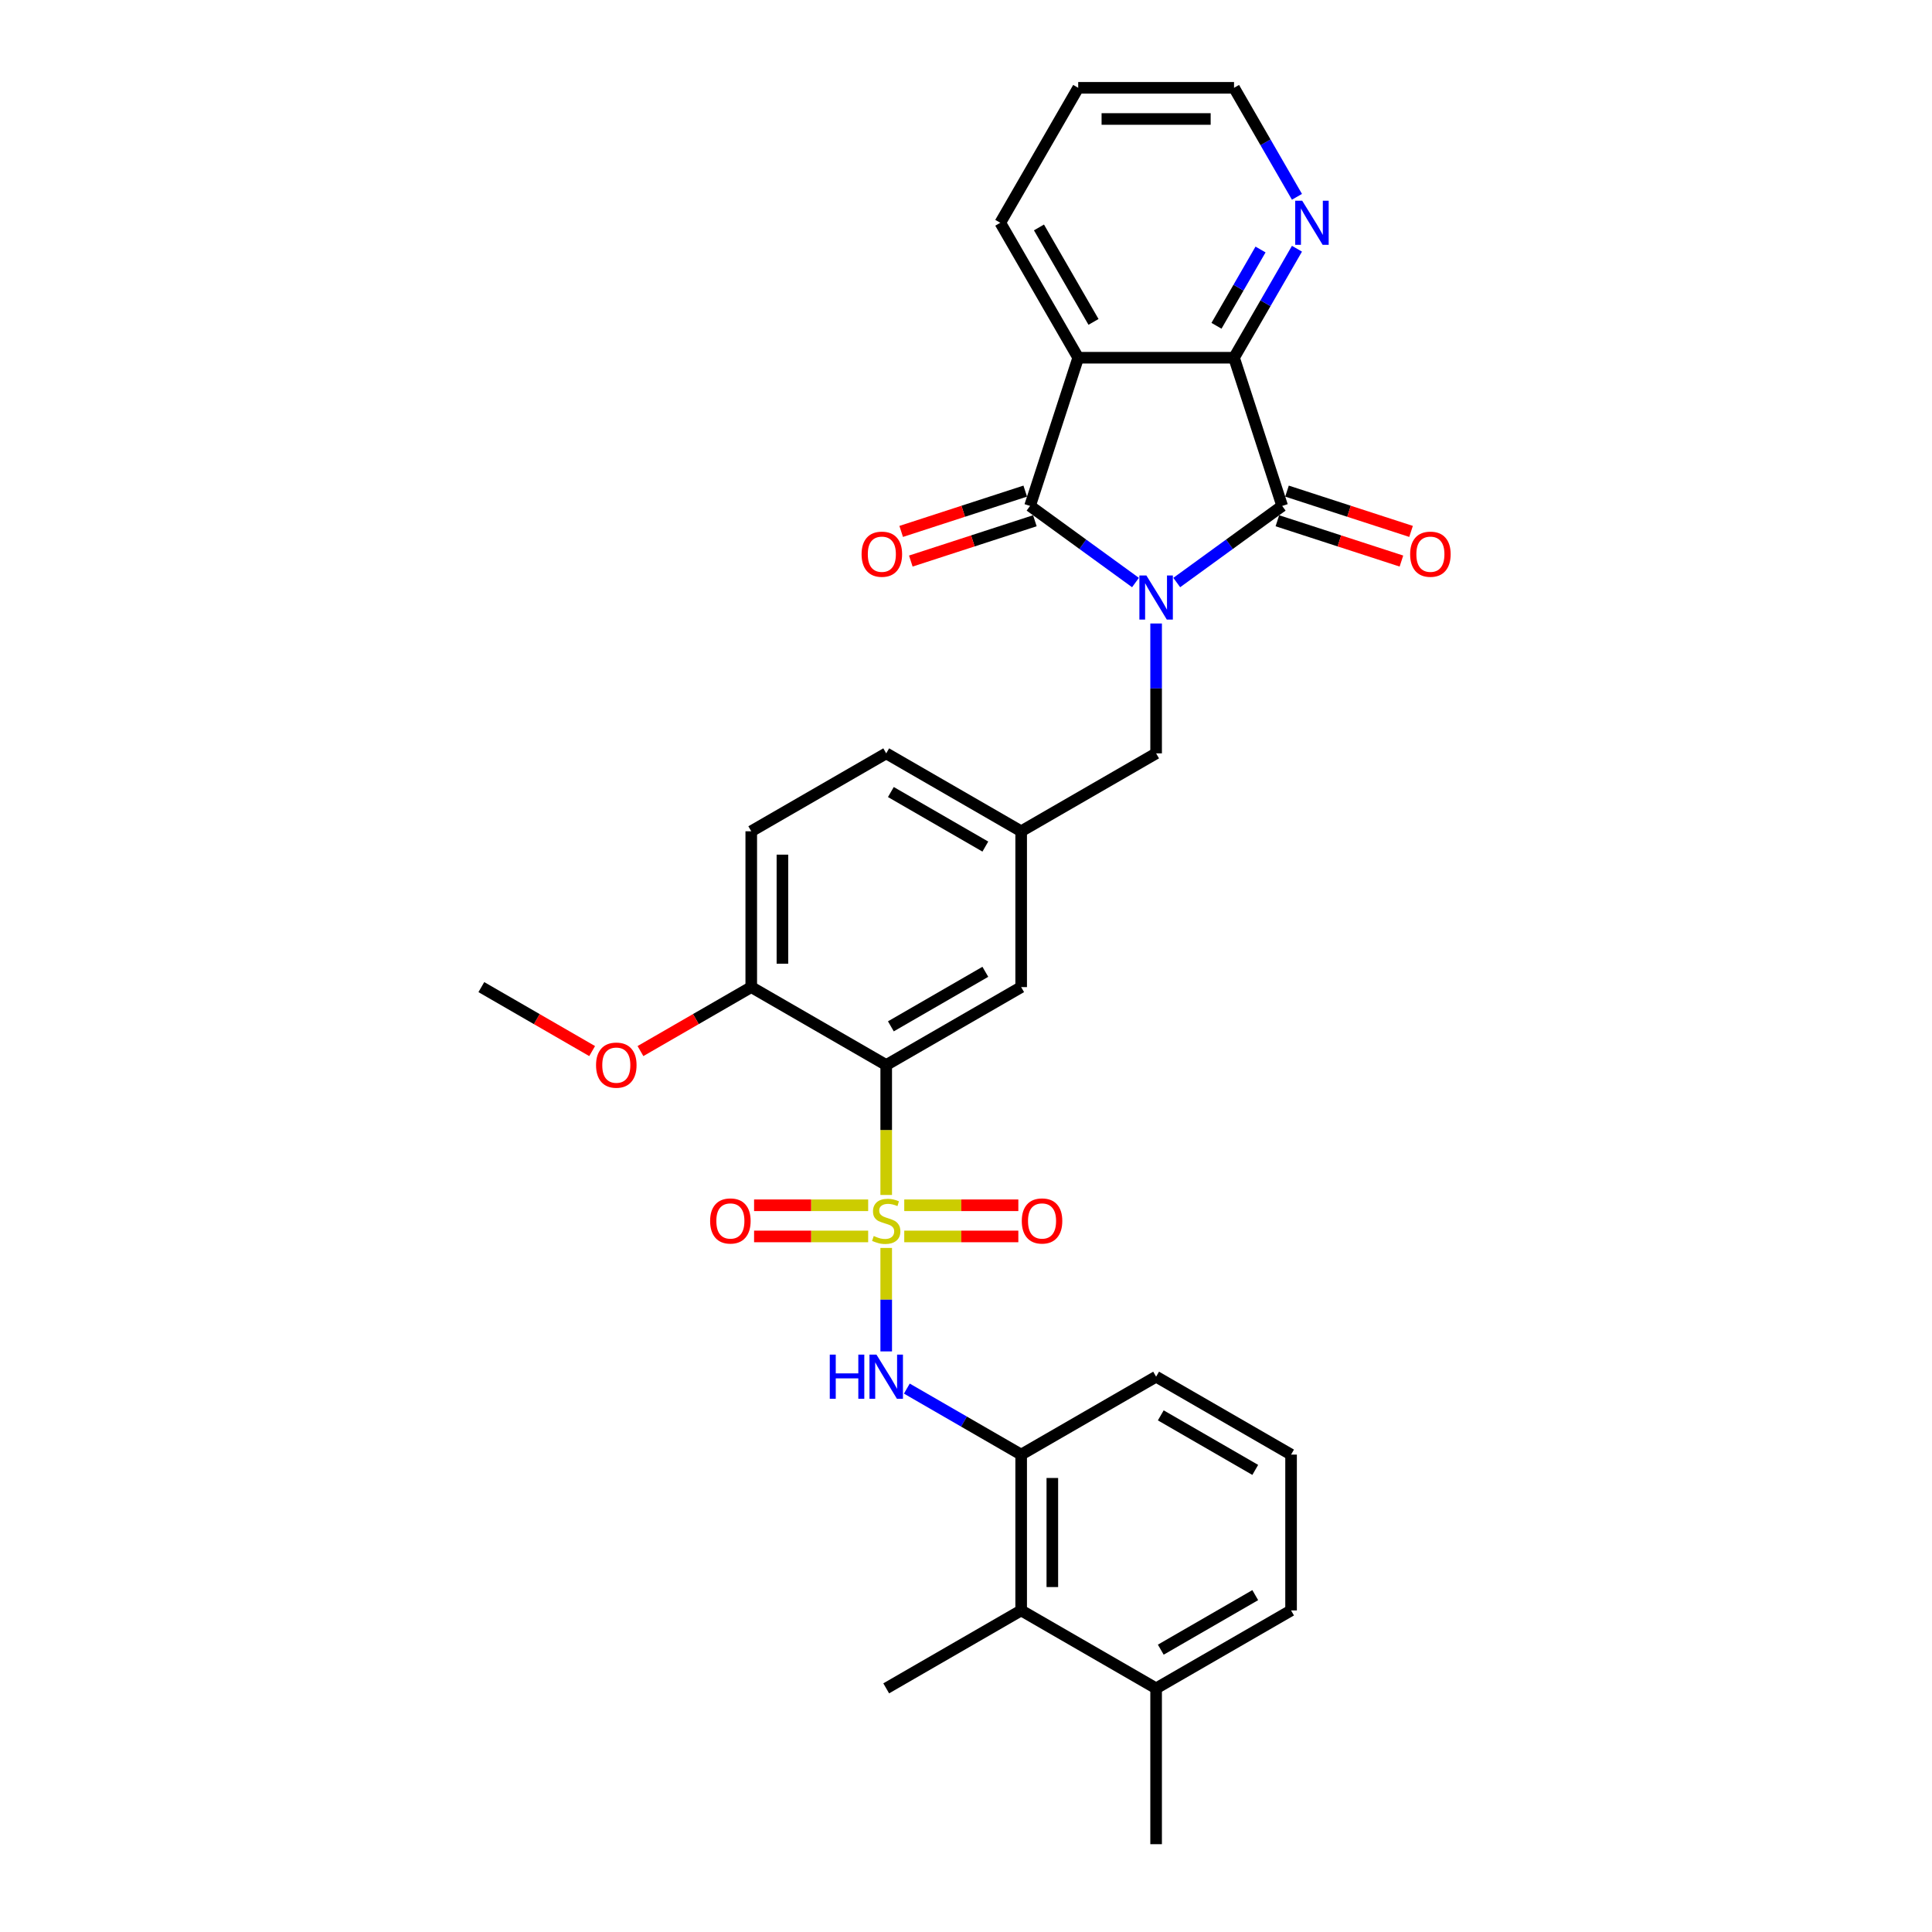 <?xml version='1.0' encoding='iso-8859-1'?>
<svg version='1.1' baseProfile='full'
              xmlns='http://www.w3.org/2000/svg'
                      xmlns:rdkit='http://www.rdkit.org/xml'
                      xmlns:xlink='http://www.w3.org/1999/xlink'
                  xml:space='preserve'
width='1000px' height='1000px' viewBox='0 0 1000 1000'>
<!-- END OF HEADER -->
<rect style='opacity:1.0;fill:#FFFFFF;stroke:none' width='1000' height='1000' x='0' y='0'> </rect>
<path class='bond-1' d='M 587.726,301.52 L 560.439,281.695' style='fill:none;fill-rule:evenodd;stroke:#0000FF;stroke-width:6px;stroke-linecap:butt;stroke-linejoin:miter;stroke-opacity:1' />
<path class='bond-1' d='M 560.439,281.695 L 533.151,261.869' style='fill:none;fill-rule:evenodd;stroke:#000000;stroke-width:6px;stroke-linecap:butt;stroke-linejoin:miter;stroke-opacity:1' />
<path class='bond-2' d='M 609.084,301.52 L 636.372,281.695' style='fill:none;fill-rule:evenodd;stroke:#0000FF;stroke-width:6px;stroke-linecap:butt;stroke-linejoin:miter;stroke-opacity:1' />
<path class='bond-2' d='M 636.372,281.695 L 663.659,261.869' style='fill:none;fill-rule:evenodd;stroke:#000000;stroke-width:6px;stroke-linecap:butt;stroke-linejoin:miter;stroke-opacity:1' />
<path class='bond-8' d='M 598.405,322.717 L 598.405,356.327' style='fill:none;fill-rule:evenodd;stroke:#0000FF;stroke-width:6px;stroke-linecap:butt;stroke-linejoin:miter;stroke-opacity:1' />
<path class='bond-8' d='M 598.405,356.327 L 598.405,389.937' style='fill:none;fill-rule:evenodd;stroke:#000000;stroke-width:6px;stroke-linecap:butt;stroke-linejoin:miter;stroke-opacity:1' />
<path class='bond-0' d='M 458.701,618.507 L 458.701,584.88' style='fill:none;fill-rule:evenodd;stroke:#CCCC00;stroke-width:6px;stroke-linecap:butt;stroke-linejoin:miter;stroke-opacity:1' />
<path class='bond-0' d='M 458.701,584.88 L 458.701,551.254' style='fill:none;fill-rule:evenodd;stroke:#000000;stroke-width:6px;stroke-linecap:butt;stroke-linejoin:miter;stroke-opacity:1' />
<path class='bond-6' d='M 458.701,645.931 L 458.701,672.707' style='fill:none;fill-rule:evenodd;stroke:#CCCC00;stroke-width:6px;stroke-linecap:butt;stroke-linejoin:miter;stroke-opacity:1' />
<path class='bond-6' d='M 458.701,672.707 L 458.701,699.483' style='fill:none;fill-rule:evenodd;stroke:#0000FF;stroke-width:6px;stroke-linecap:butt;stroke-linejoin:miter;stroke-opacity:1' />
<path class='bond-9' d='M 449.361,623.846 L 419.836,623.846' style='fill:none;fill-rule:evenodd;stroke:#CCCC00;stroke-width:6px;stroke-linecap:butt;stroke-linejoin:miter;stroke-opacity:1' />
<path class='bond-9' d='M 419.836,623.846 L 390.311,623.846' style='fill:none;fill-rule:evenodd;stroke:#FF0000;stroke-width:6px;stroke-linecap:butt;stroke-linejoin:miter;stroke-opacity:1' />
<path class='bond-9' d='M 449.361,639.978 L 419.836,639.978' style='fill:none;fill-rule:evenodd;stroke:#CCCC00;stroke-width:6px;stroke-linecap:butt;stroke-linejoin:miter;stroke-opacity:1' />
<path class='bond-9' d='M 419.836,639.978 L 390.311,639.978' style='fill:none;fill-rule:evenodd;stroke:#FF0000;stroke-width:6px;stroke-linecap:butt;stroke-linejoin:miter;stroke-opacity:1' />
<path class='bond-10' d='M 468.041,639.978 L 497.566,639.978' style='fill:none;fill-rule:evenodd;stroke:#CCCC00;stroke-width:6px;stroke-linecap:butt;stroke-linejoin:miter;stroke-opacity:1' />
<path class='bond-10' d='M 497.566,639.978 L 527.091,639.978' style='fill:none;fill-rule:evenodd;stroke:#FF0000;stroke-width:6px;stroke-linecap:butt;stroke-linejoin:miter;stroke-opacity:1' />
<path class='bond-10' d='M 468.041,623.846 L 497.566,623.846' style='fill:none;fill-rule:evenodd;stroke:#CCCC00;stroke-width:6px;stroke-linecap:butt;stroke-linejoin:miter;stroke-opacity:1' />
<path class='bond-10' d='M 497.566,623.846 L 527.091,623.846' style='fill:none;fill-rule:evenodd;stroke:#FF0000;stroke-width:6px;stroke-linecap:butt;stroke-linejoin:miter;stroke-opacity:1' />
<path class='bond-3' d='M 533.151,261.869 L 558.076,185.159' style='fill:none;fill-rule:evenodd;stroke:#000000;stroke-width:6px;stroke-linecap:butt;stroke-linejoin:miter;stroke-opacity:1' />
<path class='bond-15' d='M 530.659,254.198 L 498.555,264.63' style='fill:none;fill-rule:evenodd;stroke:#000000;stroke-width:6px;stroke-linecap:butt;stroke-linejoin:miter;stroke-opacity:1' />
<path class='bond-15' d='M 498.555,264.63 L 466.45,275.061' style='fill:none;fill-rule:evenodd;stroke:#FF0000;stroke-width:6px;stroke-linecap:butt;stroke-linejoin:miter;stroke-opacity:1' />
<path class='bond-15' d='M 535.644,269.54 L 503.54,279.972' style='fill:none;fill-rule:evenodd;stroke:#000000;stroke-width:6px;stroke-linecap:butt;stroke-linejoin:miter;stroke-opacity:1' />
<path class='bond-15' d='M 503.54,279.972 L 471.435,290.403' style='fill:none;fill-rule:evenodd;stroke:#FF0000;stroke-width:6px;stroke-linecap:butt;stroke-linejoin:miter;stroke-opacity:1' />
<path class='bond-5' d='M 663.659,261.869 L 638.734,185.159' style='fill:none;fill-rule:evenodd;stroke:#000000;stroke-width:6px;stroke-linecap:butt;stroke-linejoin:miter;stroke-opacity:1' />
<path class='bond-16' d='M 661.167,269.54 L 693.271,279.972' style='fill:none;fill-rule:evenodd;stroke:#000000;stroke-width:6px;stroke-linecap:butt;stroke-linejoin:miter;stroke-opacity:1' />
<path class='bond-16' d='M 693.271,279.972 L 725.375,290.403' style='fill:none;fill-rule:evenodd;stroke:#FF0000;stroke-width:6px;stroke-linecap:butt;stroke-linejoin:miter;stroke-opacity:1' />
<path class='bond-16' d='M 666.152,254.198 L 698.256,264.63' style='fill:none;fill-rule:evenodd;stroke:#000000;stroke-width:6px;stroke-linecap:butt;stroke-linejoin:miter;stroke-opacity:1' />
<path class='bond-16' d='M 698.256,264.63 L 730.36,275.061' style='fill:none;fill-rule:evenodd;stroke:#FF0000;stroke-width:6px;stroke-linecap:butt;stroke-linejoin:miter;stroke-opacity:1' />
<path class='bond-20' d='M 558.076,185.159 L 517.747,115.307' style='fill:none;fill-rule:evenodd;stroke:#000000;stroke-width:6px;stroke-linecap:butt;stroke-linejoin:miter;stroke-opacity:1' />
<path class='bond-20' d='M 565.997,166.615 L 537.767,117.719' style='fill:none;fill-rule:evenodd;stroke:#000000;stroke-width:6px;stroke-linecap:butt;stroke-linejoin:miter;stroke-opacity:1' />
<path class='bond-31' d='M 558.076,185.159 L 638.734,185.159' style='fill:none;fill-rule:evenodd;stroke:#000000;stroke-width:6px;stroke-linecap:butt;stroke-linejoin:miter;stroke-opacity:1' />
<path class='bond-4' d='M 458.701,551.254 L 528.553,510.925' style='fill:none;fill-rule:evenodd;stroke:#000000;stroke-width:6px;stroke-linecap:butt;stroke-linejoin:miter;stroke-opacity:1' />
<path class='bond-4' d='M 461.113,531.234 L 510.009,503.004' style='fill:none;fill-rule:evenodd;stroke:#000000;stroke-width:6px;stroke-linecap:butt;stroke-linejoin:miter;stroke-opacity:1' />
<path class='bond-33' d='M 458.701,551.254 L 388.849,510.925' style='fill:none;fill-rule:evenodd;stroke:#000000;stroke-width:6px;stroke-linecap:butt;stroke-linejoin:miter;stroke-opacity:1' />
<path class='bond-12' d='M 638.734,185.159 L 655.02,156.952' style='fill:none;fill-rule:evenodd;stroke:#000000;stroke-width:6px;stroke-linecap:butt;stroke-linejoin:miter;stroke-opacity:1' />
<path class='bond-12' d='M 655.02,156.952 L 671.305,128.744' style='fill:none;fill-rule:evenodd;stroke:#0000FF;stroke-width:6px;stroke-linecap:butt;stroke-linejoin:miter;stroke-opacity:1' />
<path class='bond-12' d='M 629.65,168.631 L 641.049,148.886' style='fill:none;fill-rule:evenodd;stroke:#000000;stroke-width:6px;stroke-linecap:butt;stroke-linejoin:miter;stroke-opacity:1' />
<path class='bond-12' d='M 641.049,148.886 L 652.449,129.141' style='fill:none;fill-rule:evenodd;stroke:#0000FF;stroke-width:6px;stroke-linecap:butt;stroke-linejoin:miter;stroke-opacity:1' />
<path class='bond-7' d='M 469.38,718.736 L 498.967,735.818' style='fill:none;fill-rule:evenodd;stroke:#0000FF;stroke-width:6px;stroke-linecap:butt;stroke-linejoin:miter;stroke-opacity:1' />
<path class='bond-7' d='M 498.967,735.818 L 528.553,752.9' style='fill:none;fill-rule:evenodd;stroke:#000000;stroke-width:6px;stroke-linecap:butt;stroke-linejoin:miter;stroke-opacity:1' />
<path class='bond-11' d='M 528.553,752.9 L 528.553,833.558' style='fill:none;fill-rule:evenodd;stroke:#000000;stroke-width:6px;stroke-linecap:butt;stroke-linejoin:miter;stroke-opacity:1' />
<path class='bond-11' d='M 544.685,764.998 L 544.685,821.459' style='fill:none;fill-rule:evenodd;stroke:#000000;stroke-width:6px;stroke-linecap:butt;stroke-linejoin:miter;stroke-opacity:1' />
<path class='bond-23' d='M 528.553,752.9 L 598.405,712.571' style='fill:none;fill-rule:evenodd;stroke:#000000;stroke-width:6px;stroke-linecap:butt;stroke-linejoin:miter;stroke-opacity:1' />
<path class='bond-17' d='M 598.405,389.937 L 528.553,430.267' style='fill:none;fill-rule:evenodd;stroke:#000000;stroke-width:6px;stroke-linecap:butt;stroke-linejoin:miter;stroke-opacity:1' />
<path class='bond-18' d='M 528.553,833.558 L 598.405,873.887' style='fill:none;fill-rule:evenodd;stroke:#000000;stroke-width:6px;stroke-linecap:butt;stroke-linejoin:miter;stroke-opacity:1' />
<path class='bond-25' d='M 528.553,833.558 L 458.701,873.887' style='fill:none;fill-rule:evenodd;stroke:#000000;stroke-width:6px;stroke-linecap:butt;stroke-linejoin:miter;stroke-opacity:1' />
<path class='bond-26' d='M 671.305,101.869 L 655.02,73.662' style='fill:none;fill-rule:evenodd;stroke:#0000FF;stroke-width:6px;stroke-linecap:butt;stroke-linejoin:miter;stroke-opacity:1' />
<path class='bond-26' d='M 655.02,73.662 L 638.734,45.455' style='fill:none;fill-rule:evenodd;stroke:#000000;stroke-width:6px;stroke-linecap:butt;stroke-linejoin:miter;stroke-opacity:1' />
<path class='bond-13' d='M 388.849,510.925 L 388.849,430.267' style='fill:none;fill-rule:evenodd;stroke:#000000;stroke-width:6px;stroke-linecap:butt;stroke-linejoin:miter;stroke-opacity:1' />
<path class='bond-13' d='M 404.981,498.826 L 404.981,442.365' style='fill:none;fill-rule:evenodd;stroke:#000000;stroke-width:6px;stroke-linecap:butt;stroke-linejoin:miter;stroke-opacity:1' />
<path class='bond-22' d='M 388.849,510.925 L 360.174,527.48' style='fill:none;fill-rule:evenodd;stroke:#000000;stroke-width:6px;stroke-linecap:butt;stroke-linejoin:miter;stroke-opacity:1' />
<path class='bond-22' d='M 360.174,527.48 L 331.499,544.036' style='fill:none;fill-rule:evenodd;stroke:#FF0000;stroke-width:6px;stroke-linecap:butt;stroke-linejoin:miter;stroke-opacity:1' />
<path class='bond-14' d='M 528.553,510.925 L 528.553,430.267' style='fill:none;fill-rule:evenodd;stroke:#000000;stroke-width:6px;stroke-linecap:butt;stroke-linejoin:miter;stroke-opacity:1' />
<path class='bond-21' d='M 528.553,430.267 L 458.701,389.937' style='fill:none;fill-rule:evenodd;stroke:#000000;stroke-width:6px;stroke-linecap:butt;stroke-linejoin:miter;stroke-opacity:1' />
<path class='bond-21' d='M 510.009,438.188 L 461.113,409.957' style='fill:none;fill-rule:evenodd;stroke:#000000;stroke-width:6px;stroke-linecap:butt;stroke-linejoin:miter;stroke-opacity:1' />
<path class='bond-28' d='M 598.405,873.887 L 598.405,954.545' style='fill:none;fill-rule:evenodd;stroke:#000000;stroke-width:6px;stroke-linecap:butt;stroke-linejoin:miter;stroke-opacity:1' />
<path class='bond-34' d='M 598.405,873.887 L 668.257,833.558' style='fill:none;fill-rule:evenodd;stroke:#000000;stroke-width:6px;stroke-linecap:butt;stroke-linejoin:miter;stroke-opacity:1' />
<path class='bond-34' d='M 600.817,853.867 L 649.714,825.637' style='fill:none;fill-rule:evenodd;stroke:#000000;stroke-width:6px;stroke-linecap:butt;stroke-linejoin:miter;stroke-opacity:1' />
<path class='bond-19' d='M 388.849,430.267 L 458.701,389.937' style='fill:none;fill-rule:evenodd;stroke:#000000;stroke-width:6px;stroke-linecap:butt;stroke-linejoin:miter;stroke-opacity:1' />
<path class='bond-30' d='M 517.747,115.307 L 558.076,45.455' style='fill:none;fill-rule:evenodd;stroke:#000000;stroke-width:6px;stroke-linecap:butt;stroke-linejoin:miter;stroke-opacity:1' />
<path class='bond-29' d='M 306.495,544.036 L 277.82,527.48' style='fill:none;fill-rule:evenodd;stroke:#FF0000;stroke-width:6px;stroke-linecap:butt;stroke-linejoin:miter;stroke-opacity:1' />
<path class='bond-29' d='M 277.82,527.48 L 249.145,510.925' style='fill:none;fill-rule:evenodd;stroke:#000000;stroke-width:6px;stroke-linecap:butt;stroke-linejoin:miter;stroke-opacity:1' />
<path class='bond-24' d='M 598.405,712.571 L 668.257,752.9' style='fill:none;fill-rule:evenodd;stroke:#000000;stroke-width:6px;stroke-linecap:butt;stroke-linejoin:miter;stroke-opacity:1' />
<path class='bond-24' d='M 600.817,732.59 L 649.714,760.821' style='fill:none;fill-rule:evenodd;stroke:#000000;stroke-width:6px;stroke-linecap:butt;stroke-linejoin:miter;stroke-opacity:1' />
<path class='bond-27' d='M 668.257,752.9 L 668.257,833.558' style='fill:none;fill-rule:evenodd;stroke:#000000;stroke-width:6px;stroke-linecap:butt;stroke-linejoin:miter;stroke-opacity:1' />
<path class='bond-32' d='M 638.734,45.455 L 558.076,45.455' style='fill:none;fill-rule:evenodd;stroke:#000000;stroke-width:6px;stroke-linecap:butt;stroke-linejoin:miter;stroke-opacity:1' />
<path class='bond-32' d='M 626.636,61.586 L 570.175,61.586' style='fill:none;fill-rule:evenodd;stroke:#000000;stroke-width:6px;stroke-linecap:butt;stroke-linejoin:miter;stroke-opacity:1' />
<path  class='atom-0' d='M 593.356 297.858
L 600.841 309.957
Q 601.583 311.15, 602.777 313.312
Q 603.971 315.474, 604.035 315.603
L 604.035 297.858
L 607.068 297.858
L 607.068 320.7
L 603.938 320.7
L 595.905 307.472
Q 594.969 305.924, 593.969 304.149
Q 593.001 302.375, 592.711 301.826
L 592.711 320.7
L 589.743 320.7
L 589.743 297.858
L 593.356 297.858
' fill='#0000FF'/>
<path  class='atom-1' d='M 452.248 639.752
Q 452.506 639.849, 453.571 640.301
Q 454.636 640.752, 455.797 641.043
Q 456.991 641.301, 458.153 641.301
Q 460.314 641.301, 461.572 640.268
Q 462.831 639.204, 462.831 637.365
Q 462.831 636.107, 462.185 635.332
Q 461.572 634.558, 460.605 634.138
Q 459.637 633.719, 458.023 633.235
Q 455.991 632.622, 454.765 632.041
Q 453.571 631.461, 452.7 630.235
Q 451.861 629.009, 451.861 626.944
Q 451.861 624.072, 453.797 622.298
Q 455.765 620.523, 459.637 620.523
Q 462.282 620.523, 465.283 621.782
L 464.541 624.266
Q 461.798 623.137, 459.733 623.137
Q 457.507 623.137, 456.281 624.072
Q 455.055 624.976, 455.088 626.557
Q 455.088 627.783, 455.701 628.525
Q 456.346 629.267, 457.249 629.686
Q 458.185 630.106, 459.733 630.59
Q 461.798 631.235, 463.024 631.88
Q 464.25 632.525, 465.121 633.848
Q 466.025 635.139, 466.025 637.365
Q 466.025 640.527, 463.895 642.237
Q 461.798 643.914, 458.282 643.914
Q 456.249 643.914, 454.7 643.463
Q 453.184 643.043, 451.377 642.301
L 452.248 639.752
' fill='#CCCC00'/>
<path  class='atom-7' d='M 429.487 701.149
L 432.584 701.149
L 432.584 710.861
L 444.263 710.861
L 444.263 701.149
L 447.36 701.149
L 447.36 723.992
L 444.263 723.992
L 444.263 713.442
L 432.584 713.442
L 432.584 723.992
L 429.487 723.992
L 429.487 701.149
' fill='#0000FF'/>
<path  class='atom-7' d='M 453.652 701.149
L 461.137 713.248
Q 461.879 714.442, 463.073 716.604
Q 464.266 718.765, 464.331 718.894
L 464.331 701.149
L 467.364 701.149
L 467.364 723.992
L 464.234 723.992
L 456.201 710.764
Q 455.265 709.215, 454.265 707.441
Q 453.297 705.666, 453.007 705.118
L 453.007 723.992
L 450.038 723.992
L 450.038 701.149
L 453.652 701.149
' fill='#0000FF'/>
<path  class='atom-10' d='M 367.557 631.977
Q 367.557 626.492, 370.267 623.427
Q 372.977 620.362, 378.043 620.362
Q 383.108 620.362, 385.818 623.427
Q 388.528 626.492, 388.528 631.977
Q 388.528 637.526, 385.786 640.688
Q 383.044 643.817, 378.043 643.817
Q 373.01 643.817, 370.267 640.688
Q 367.557 637.558, 367.557 631.977
M 378.043 641.236
Q 381.527 641.236, 383.398 638.913
Q 385.302 636.558, 385.302 631.977
Q 385.302 627.492, 383.398 625.234
Q 381.527 622.943, 378.043 622.943
Q 374.558 622.943, 372.655 625.202
Q 370.783 627.46, 370.783 631.977
Q 370.783 636.59, 372.655 638.913
Q 374.558 641.236, 378.043 641.236
' fill='#FF0000'/>
<path  class='atom-11' d='M 528.874 631.977
Q 528.874 626.492, 531.584 623.427
Q 534.294 620.362, 539.359 620.362
Q 544.425 620.362, 547.135 623.427
Q 549.845 626.492, 549.845 631.977
Q 549.845 637.526, 547.103 640.688
Q 544.36 643.817, 539.359 643.817
Q 534.326 643.817, 531.584 640.688
Q 528.874 637.558, 528.874 631.977
M 539.359 641.236
Q 542.844 641.236, 544.715 638.913
Q 546.619 636.558, 546.619 631.977
Q 546.619 627.492, 544.715 625.234
Q 542.844 622.943, 539.359 622.943
Q 535.875 622.943, 533.971 625.202
Q 532.1 627.46, 532.1 631.977
Q 532.1 636.59, 533.971 638.913
Q 535.875 641.236, 539.359 641.236
' fill='#FF0000'/>
<path  class='atom-13' d='M 674.014 103.885
L 681.499 115.984
Q 682.241 117.178, 683.435 119.34
Q 684.629 121.501, 684.694 121.63
L 684.694 103.885
L 687.726 103.885
L 687.726 126.728
L 684.597 126.728
L 676.563 113.5
Q 675.628 111.951, 674.627 110.177
Q 673.659 108.402, 673.369 107.854
L 673.369 126.728
L 670.401 126.728
L 670.401 103.885
L 674.014 103.885
' fill='#0000FF'/>
<path  class='atom-16' d='M 445.955 286.859
Q 445.955 281.374, 448.665 278.309
Q 451.375 275.244, 456.441 275.244
Q 461.506 275.244, 464.216 278.309
Q 466.926 281.374, 466.926 286.859
Q 466.926 292.408, 464.184 295.57
Q 461.442 298.699, 456.441 298.699
Q 451.408 298.699, 448.665 295.57
Q 445.955 292.44, 445.955 286.859
M 456.441 296.118
Q 459.925 296.118, 461.796 293.795
Q 463.7 291.44, 463.7 286.859
Q 463.7 282.374, 461.796 280.116
Q 459.925 277.825, 456.441 277.825
Q 452.956 277.825, 451.053 280.083
Q 449.182 282.342, 449.182 286.859
Q 449.182 291.472, 451.053 293.795
Q 452.956 296.118, 456.441 296.118
' fill='#FF0000'/>
<path  class='atom-17' d='M 729.884 286.859
Q 729.884 281.374, 732.594 278.309
Q 735.304 275.244, 740.37 275.244
Q 745.435 275.244, 748.145 278.309
Q 750.855 281.374, 750.855 286.859
Q 750.855 292.408, 748.113 295.57
Q 745.371 298.699, 740.37 298.699
Q 735.337 298.699, 732.594 295.57
Q 729.884 292.44, 729.884 286.859
M 740.37 296.118
Q 743.854 296.118, 745.725 293.795
Q 747.629 291.44, 747.629 286.859
Q 747.629 282.374, 745.725 280.116
Q 743.854 277.825, 740.37 277.825
Q 736.885 277.825, 734.982 280.083
Q 733.111 282.342, 733.111 286.859
Q 733.111 291.472, 734.982 293.795
Q 736.885 296.118, 740.37 296.118
' fill='#FF0000'/>
<path  class='atom-23' d='M 308.511 551.319
Q 308.511 545.834, 311.221 542.769
Q 313.931 539.704, 318.997 539.704
Q 324.062 539.704, 326.772 542.769
Q 329.482 545.834, 329.482 551.319
Q 329.482 556.868, 326.74 560.03
Q 323.998 563.159, 318.997 563.159
Q 313.964 563.159, 311.221 560.03
Q 308.511 556.9, 308.511 551.319
M 318.997 560.578
Q 322.481 560.578, 324.352 558.255
Q 326.256 555.9, 326.256 551.319
Q 326.256 546.834, 324.352 544.576
Q 322.481 542.285, 318.997 542.285
Q 315.512 542.285, 313.609 544.543
Q 311.738 546.802, 311.738 551.319
Q 311.738 555.932, 313.609 558.255
Q 315.512 560.578, 318.997 560.578
' fill='#FF0000'/>
</svg>
